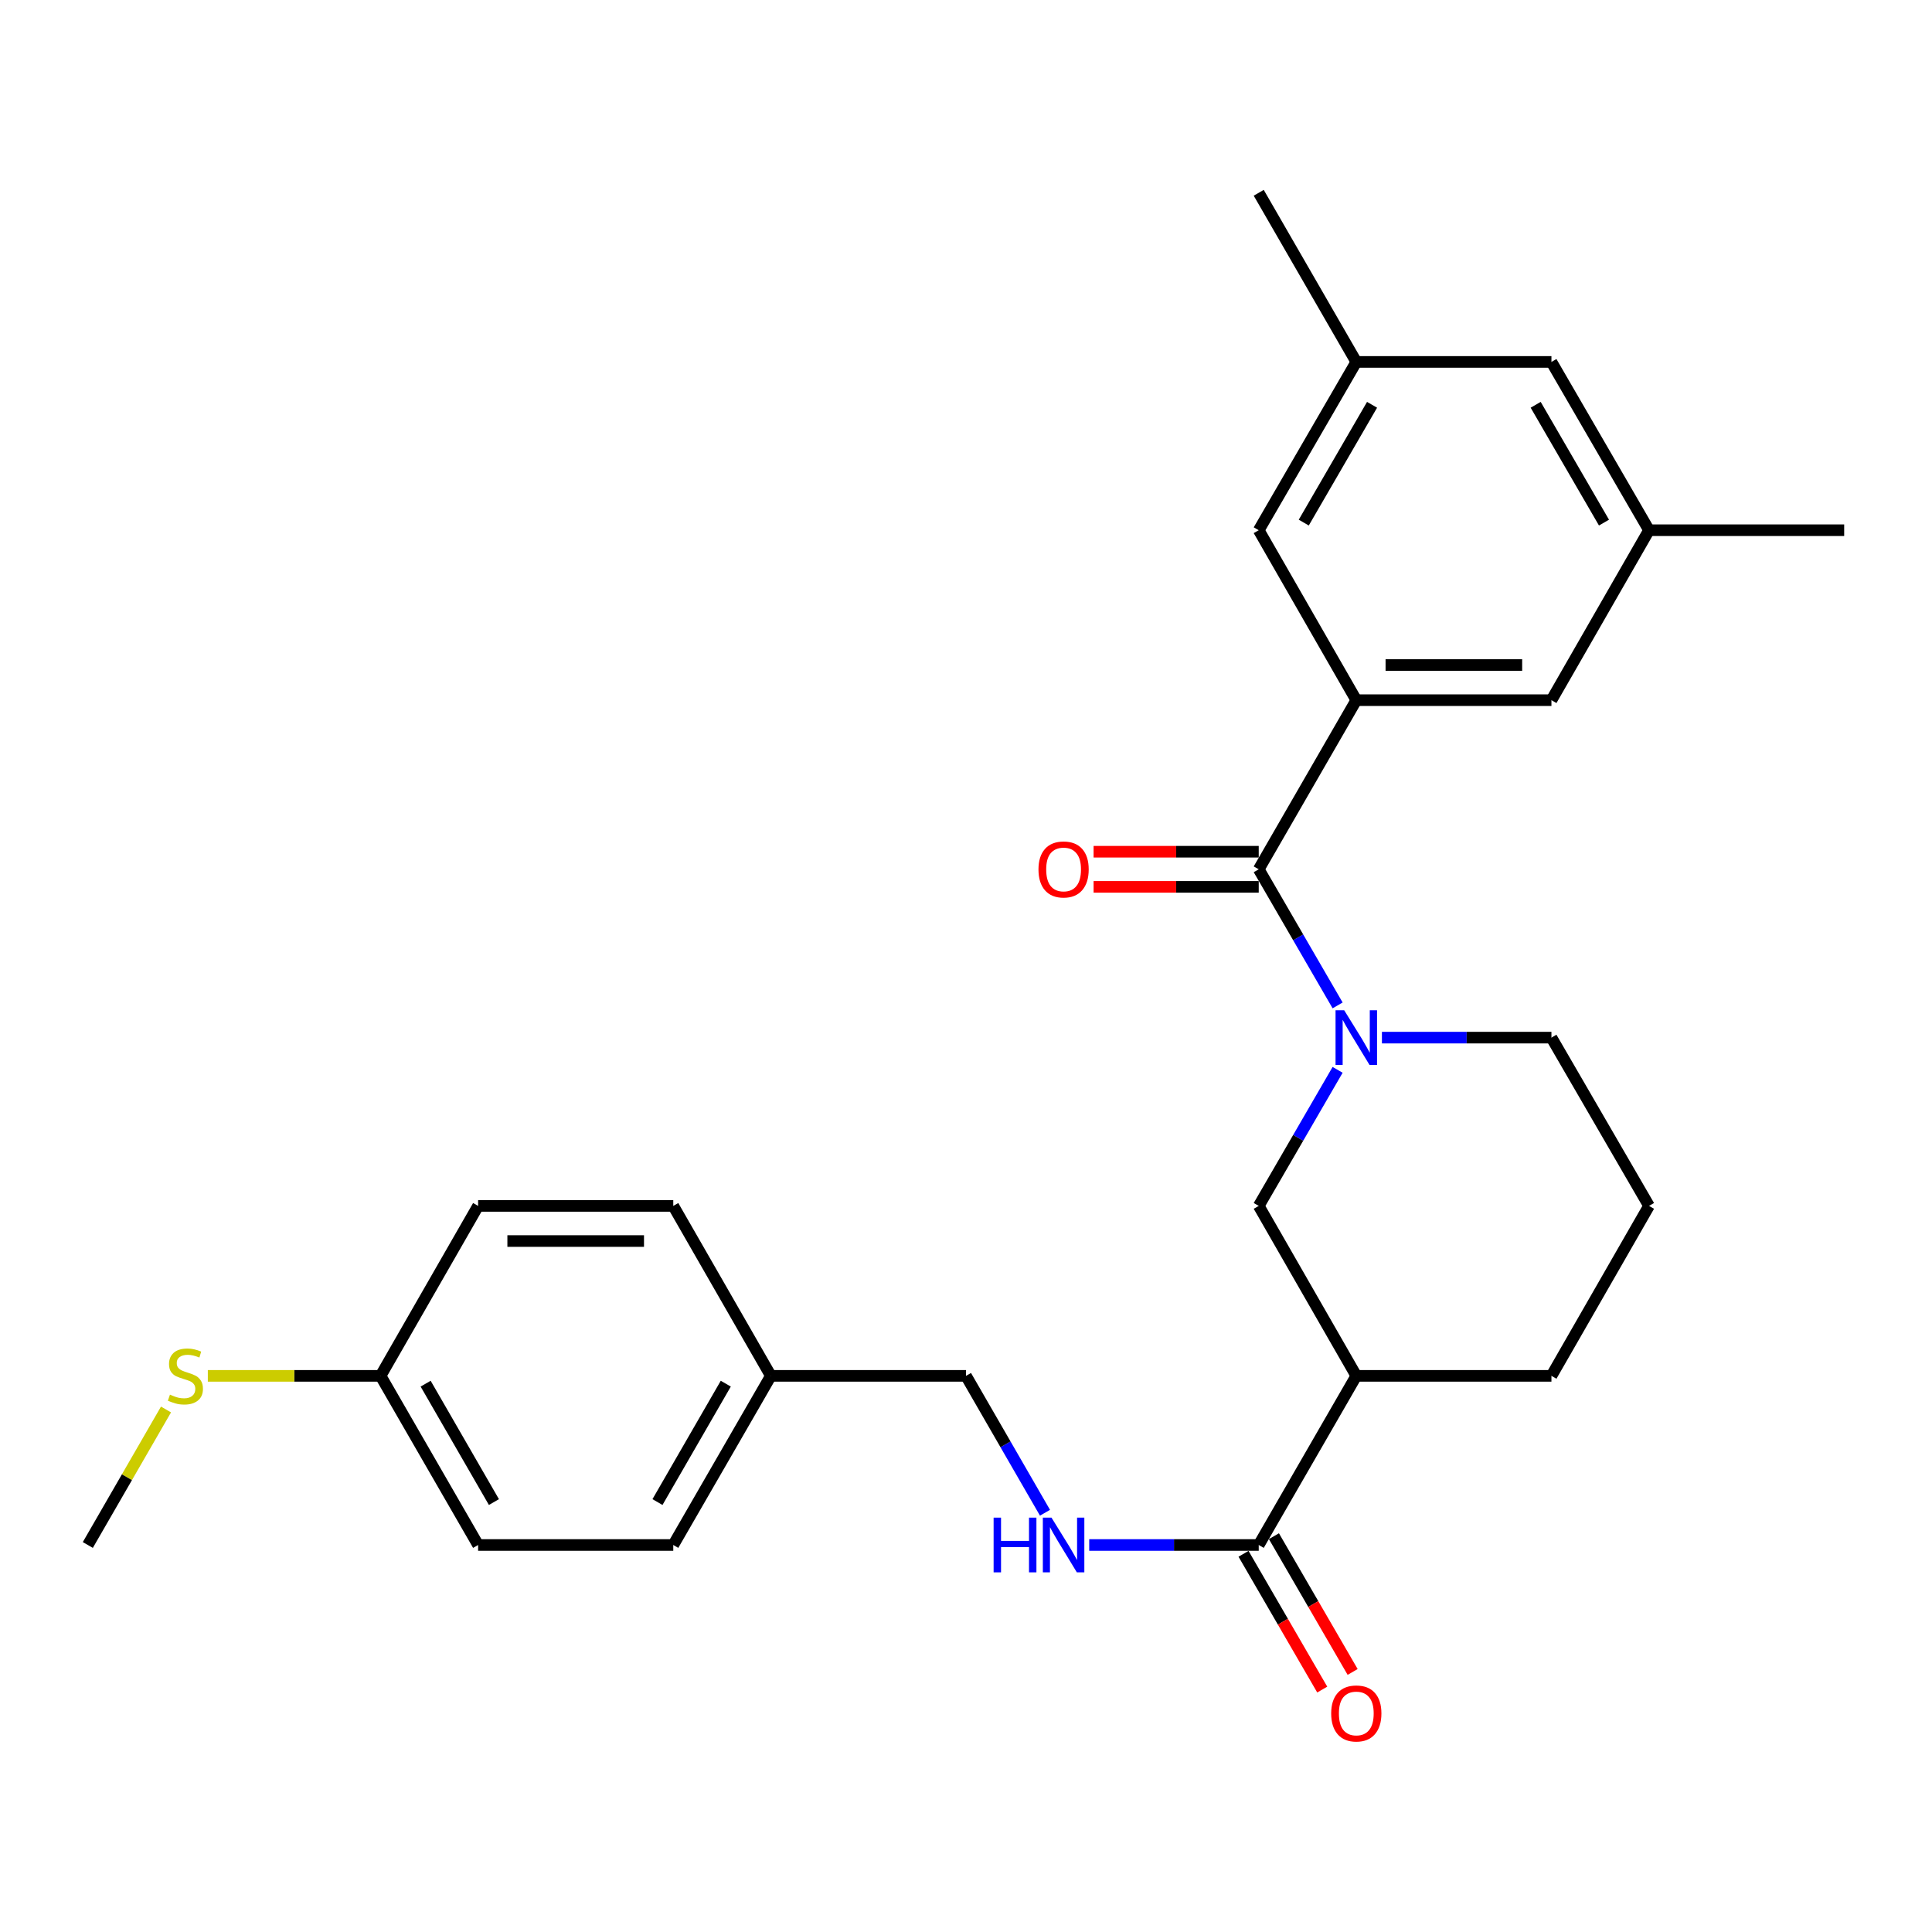 <?xml version='1.0' encoding='iso-8859-1'?>
<svg version='1.1' baseProfile='full'
              xmlns='http://www.w3.org/2000/svg'
                      xmlns:rdkit='http://www.rdkit.org/xml'
                      xmlns:xlink='http://www.w3.org/1999/xlink'
                  xml:space='preserve'
width='1000px' height='1000px' viewBox='0 0 1000 1000'>
<!-- END OF HEADER -->
<rect style='opacity:1.0;fill:#FFFFFF;stroke:none' width='1000' height='1000' x='0' y='0'> </rect>
<path class='bond-0' d='M 692.35,520.395 L 671.933,485.169' style='fill:none;fill-rule:evenodd;stroke:#0000FF;stroke-width:6px;stroke-linecap:butt;stroke-linejoin:miter;stroke-opacity:1' />
<path class='bond-0' d='M 671.933,485.169 L 651.515,449.943' style='fill:none;fill-rule:evenodd;stroke:#000000;stroke-width:6px;stroke-linecap:butt;stroke-linejoin:miter;stroke-opacity:1' />
<path class='bond-4' d='M 692.347,553.75 L 671.931,588.962' style='fill:none;fill-rule:evenodd;stroke:#0000FF;stroke-width:6px;stroke-linecap:butt;stroke-linejoin:miter;stroke-opacity:1' />
<path class='bond-4' d='M 671.931,588.962 L 651.515,624.173' style='fill:none;fill-rule:evenodd;stroke:#000000;stroke-width:6px;stroke-linecap:butt;stroke-linejoin:miter;stroke-opacity:1' />
<path class='bond-14' d='M 715.282,537.073 L 759.151,537.073' style='fill:none;fill-rule:evenodd;stroke:#0000FF;stroke-width:6px;stroke-linecap:butt;stroke-linejoin:miter;stroke-opacity:1' />
<path class='bond-14' d='M 759.151,537.073 L 803.02,537.073' style='fill:none;fill-rule:evenodd;stroke:#000000;stroke-width:6px;stroke-linecap:butt;stroke-linejoin:miter;stroke-opacity:1' />
<path class='bond-1' d='M 651.515,449.943 L 702.017,362.409' style='fill:none;fill-rule:evenodd;stroke:#000000;stroke-width:6px;stroke-linecap:butt;stroke-linejoin:miter;stroke-opacity:1' />
<path class='bond-8' d='M 651.515,440.849 L 608.776,440.849' style='fill:none;fill-rule:evenodd;stroke:#000000;stroke-width:6px;stroke-linecap:butt;stroke-linejoin:miter;stroke-opacity:1' />
<path class='bond-8' d='M 608.776,440.849 L 566.037,440.849' style='fill:none;fill-rule:evenodd;stroke:#FF0000;stroke-width:6px;stroke-linecap:butt;stroke-linejoin:miter;stroke-opacity:1' />
<path class='bond-8' d='M 651.515,459.037 L 608.776,459.037' style='fill:none;fill-rule:evenodd;stroke:#000000;stroke-width:6px;stroke-linecap:butt;stroke-linejoin:miter;stroke-opacity:1' />
<path class='bond-8' d='M 608.776,459.037 L 566.037,459.037' style='fill:none;fill-rule:evenodd;stroke:#FF0000;stroke-width:6px;stroke-linecap:butt;stroke-linejoin:miter;stroke-opacity:1' />
<path class='bond-6' d='M 702.017,362.409 L 803.02,362.409' style='fill:none;fill-rule:evenodd;stroke:#000000;stroke-width:6px;stroke-linecap:butt;stroke-linejoin:miter;stroke-opacity:1' />
<path class='bond-6' d='M 717.167,344.221 L 787.87,344.221' style='fill:none;fill-rule:evenodd;stroke:#000000;stroke-width:6px;stroke-linecap:butt;stroke-linejoin:miter;stroke-opacity:1' />
<path class='bond-7' d='M 702.017,362.409 L 651.515,274.44' style='fill:none;fill-rule:evenodd;stroke:#000000;stroke-width:6px;stroke-linecap:butt;stroke-linejoin:miter;stroke-opacity:1' />
<path class='bond-2' d='M 702.017,712.142 L 651.515,624.173' style='fill:none;fill-rule:evenodd;stroke:#000000;stroke-width:6px;stroke-linecap:butt;stroke-linejoin:miter;stroke-opacity:1' />
<path class='bond-3' d='M 702.017,712.142 L 651.515,799.686' style='fill:none;fill-rule:evenodd;stroke:#000000;stroke-width:6px;stroke-linecap:butt;stroke-linejoin:miter;stroke-opacity:1' />
<path class='bond-27' d='M 702.017,712.142 L 803.02,712.142' style='fill:none;fill-rule:evenodd;stroke:#000000;stroke-width:6px;stroke-linecap:butt;stroke-linejoin:miter;stroke-opacity:1' />
<path class='bond-5' d='M 651.515,799.686 L 607.646,799.686' style='fill:none;fill-rule:evenodd;stroke:#000000;stroke-width:6px;stroke-linecap:butt;stroke-linejoin:miter;stroke-opacity:1' />
<path class='bond-5' d='M 607.646,799.686 L 563.777,799.686' style='fill:none;fill-rule:evenodd;stroke:#0000FF;stroke-width:6px;stroke-linecap:butt;stroke-linejoin:miter;stroke-opacity:1' />
<path class='bond-9' d='M 643.648,804.247 L 664.018,839.383' style='fill:none;fill-rule:evenodd;stroke:#000000;stroke-width:6px;stroke-linecap:butt;stroke-linejoin:miter;stroke-opacity:1' />
<path class='bond-9' d='M 664.018,839.383 L 684.388,874.52' style='fill:none;fill-rule:evenodd;stroke:#FF0000;stroke-width:6px;stroke-linecap:butt;stroke-linejoin:miter;stroke-opacity:1' />
<path class='bond-9' d='M 659.383,795.125 L 679.753,830.261' style='fill:none;fill-rule:evenodd;stroke:#000000;stroke-width:6px;stroke-linecap:butt;stroke-linejoin:miter;stroke-opacity:1' />
<path class='bond-9' d='M 679.753,830.261 L 700.123,865.397' style='fill:none;fill-rule:evenodd;stroke:#FF0000;stroke-width:6px;stroke-linecap:butt;stroke-linejoin:miter;stroke-opacity:1' />
<path class='bond-13' d='M 540.884,782.999 L 520.442,747.57' style='fill:none;fill-rule:evenodd;stroke:#0000FF;stroke-width:6px;stroke-linecap:butt;stroke-linejoin:miter;stroke-opacity:1' />
<path class='bond-13' d='M 520.442,747.57 L 500,712.142' style='fill:none;fill-rule:evenodd;stroke:#000000;stroke-width:6px;stroke-linecap:butt;stroke-linejoin:miter;stroke-opacity:1' />
<path class='bond-11' d='M 803.02,362.409 L 853.532,274.44' style='fill:none;fill-rule:evenodd;stroke:#000000;stroke-width:6px;stroke-linecap:butt;stroke-linejoin:miter;stroke-opacity:1' />
<path class='bond-10' d='M 651.515,274.44 L 702.017,187.33' style='fill:none;fill-rule:evenodd;stroke:#000000;stroke-width:6px;stroke-linecap:butt;stroke-linejoin:miter;stroke-opacity:1' />
<path class='bond-10' d='M 674.825,270.496 L 710.176,209.519' style='fill:none;fill-rule:evenodd;stroke:#000000;stroke-width:6px;stroke-linecap:butt;stroke-linejoin:miter;stroke-opacity:1' />
<path class='bond-12' d='M 702.017,187.33 L 803.02,187.33' style='fill:none;fill-rule:evenodd;stroke:#000000;stroke-width:6px;stroke-linecap:butt;stroke-linejoin:miter;stroke-opacity:1' />
<path class='bond-24' d='M 702.017,187.33 L 651.515,99.786' style='fill:none;fill-rule:evenodd;stroke:#000000;stroke-width:6px;stroke-linecap:butt;stroke-linejoin:miter;stroke-opacity:1' />
<path class='bond-25' d='M 853.532,274.44 L 954.545,274.44' style='fill:none;fill-rule:evenodd;stroke:#000000;stroke-width:6px;stroke-linecap:butt;stroke-linejoin:miter;stroke-opacity:1' />
<path class='bond-28' d='M 853.532,274.44 L 803.02,187.33' style='fill:none;fill-rule:evenodd;stroke:#000000;stroke-width:6px;stroke-linecap:butt;stroke-linejoin:miter;stroke-opacity:1' />
<path class='bond-28' d='M 830.221,270.497 L 794.863,209.52' style='fill:none;fill-rule:evenodd;stroke:#000000;stroke-width:6px;stroke-linecap:butt;stroke-linejoin:miter;stroke-opacity:1' />
<path class='bond-16' d='M 500,712.142 L 398.997,712.142' style='fill:none;fill-rule:evenodd;stroke:#000000;stroke-width:6px;stroke-linecap:butt;stroke-linejoin:miter;stroke-opacity:1' />
<path class='bond-23' d='M 803.02,537.073 L 853.532,624.173' style='fill:none;fill-rule:evenodd;stroke:#000000;stroke-width:6px;stroke-linecap:butt;stroke-linejoin:miter;stroke-opacity:1' />
<path class='bond-15' d='M 196.98,712.142 L 247.471,799.686' style='fill:none;fill-rule:evenodd;stroke:#000000;stroke-width:6px;stroke-linecap:butt;stroke-linejoin:miter;stroke-opacity:1' />
<path class='bond-15' d='M 220.309,716.186 L 255.653,777.467' style='fill:none;fill-rule:evenodd;stroke:#000000;stroke-width:6px;stroke-linecap:butt;stroke-linejoin:miter;stroke-opacity:1' />
<path class='bond-17' d='M 196.98,712.142 L 152.276,712.142' style='fill:none;fill-rule:evenodd;stroke:#000000;stroke-width:6px;stroke-linecap:butt;stroke-linejoin:miter;stroke-opacity:1' />
<path class='bond-17' d='M 152.276,712.142 L 107.572,712.142' style='fill:none;fill-rule:evenodd;stroke:#CCCC00;stroke-width:6px;stroke-linecap:butt;stroke-linejoin:miter;stroke-opacity:1' />
<path class='bond-29' d='M 196.98,712.142 L 247.471,624.173' style='fill:none;fill-rule:evenodd;stroke:#000000;stroke-width:6px;stroke-linecap:butt;stroke-linejoin:miter;stroke-opacity:1' />
<path class='bond-21' d='M 398.997,712.142 L 348.485,624.173' style='fill:none;fill-rule:evenodd;stroke:#000000;stroke-width:6px;stroke-linecap:butt;stroke-linejoin:miter;stroke-opacity:1' />
<path class='bond-22' d='M 398.997,712.142 L 348.485,799.686' style='fill:none;fill-rule:evenodd;stroke:#000000;stroke-width:6px;stroke-linecap:butt;stroke-linejoin:miter;stroke-opacity:1' />
<path class='bond-22' d='M 375.666,716.184 L 340.308,777.465' style='fill:none;fill-rule:evenodd;stroke:#000000;stroke-width:6px;stroke-linecap:butt;stroke-linejoin:miter;stroke-opacity:1' />
<path class='bond-26' d='M 85.923,729.548 L 65.689,764.617' style='fill:none;fill-rule:evenodd;stroke:#CCCC00;stroke-width:6px;stroke-linecap:butt;stroke-linejoin:miter;stroke-opacity:1' />
<path class='bond-26' d='M 65.689,764.617 L 45.455,799.686' style='fill:none;fill-rule:evenodd;stroke:#000000;stroke-width:6px;stroke-linecap:butt;stroke-linejoin:miter;stroke-opacity:1' />
<path class='bond-18' d='M 803.02,712.142 L 853.532,624.173' style='fill:none;fill-rule:evenodd;stroke:#000000;stroke-width:6px;stroke-linecap:butt;stroke-linejoin:miter;stroke-opacity:1' />
<path class='bond-19' d='M 247.471,624.173 L 348.485,624.173' style='fill:none;fill-rule:evenodd;stroke:#000000;stroke-width:6px;stroke-linecap:butt;stroke-linejoin:miter;stroke-opacity:1' />
<path class='bond-19' d='M 262.623,642.361 L 333.333,642.361' style='fill:none;fill-rule:evenodd;stroke:#000000;stroke-width:6px;stroke-linecap:butt;stroke-linejoin:miter;stroke-opacity:1' />
<path class='bond-20' d='M 247.471,799.686 L 348.485,799.686' style='fill:none;fill-rule:evenodd;stroke:#000000;stroke-width:6px;stroke-linecap:butt;stroke-linejoin:miter;stroke-opacity:1' />
<path  class='atom-0' d='M 695.757 522.913
L 705.037 537.913
Q 705.957 539.393, 707.437 542.073
Q 708.917 544.753, 708.997 544.913
L 708.997 522.913
L 712.757 522.913
L 712.757 551.233
L 708.877 551.233
L 698.917 534.833
Q 697.757 532.913, 696.517 530.713
Q 695.317 528.513, 694.957 527.833
L 694.957 551.233
L 691.277 551.233
L 691.277 522.913
L 695.757 522.913
' fill='#0000FF'/>
<path  class='atom-6' d='M 514.292 785.526
L 518.132 785.526
L 518.132 797.566
L 532.612 797.566
L 532.612 785.526
L 536.452 785.526
L 536.452 813.846
L 532.612 813.846
L 532.612 800.766
L 518.132 800.766
L 518.132 813.846
L 514.292 813.846
L 514.292 785.526
' fill='#0000FF'/>
<path  class='atom-6' d='M 544.252 785.526
L 553.532 800.526
Q 554.452 802.006, 555.932 804.686
Q 557.412 807.366, 557.492 807.526
L 557.492 785.526
L 561.252 785.526
L 561.252 813.846
L 557.372 813.846
L 547.412 797.446
Q 546.252 795.526, 545.012 793.326
Q 543.812 791.126, 543.452 790.446
L 543.452 813.846
L 539.772 813.846
L 539.772 785.526
L 544.252 785.526
' fill='#0000FF'/>
<path  class='atom-9' d='M 537.512 450.023
Q 537.512 443.223, 540.872 439.423
Q 544.232 435.623, 550.512 435.623
Q 556.792 435.623, 560.152 439.423
Q 563.512 443.223, 563.512 450.023
Q 563.512 456.903, 560.112 460.823
Q 556.712 464.703, 550.512 464.703
Q 544.272 464.703, 540.872 460.823
Q 537.512 456.943, 537.512 450.023
M 550.512 461.503
Q 554.832 461.503, 557.152 458.623
Q 559.512 455.703, 559.512 450.023
Q 559.512 444.463, 557.152 441.663
Q 554.832 438.823, 550.512 438.823
Q 546.192 438.823, 543.832 441.623
Q 541.512 444.423, 541.512 450.023
Q 541.512 455.743, 543.832 458.623
Q 546.192 461.503, 550.512 461.503
' fill='#FF0000'/>
<path  class='atom-10' d='M 689.017 886.876
Q 689.017 880.076, 692.377 876.276
Q 695.737 872.476, 702.017 872.476
Q 708.297 872.476, 711.657 876.276
Q 715.017 880.076, 715.017 886.876
Q 715.017 893.756, 711.617 897.676
Q 708.217 901.556, 702.017 901.556
Q 695.777 901.556, 692.377 897.676
Q 689.017 893.796, 689.017 886.876
M 702.017 898.356
Q 706.337 898.356, 708.657 895.476
Q 711.017 892.556, 711.017 886.876
Q 711.017 881.316, 708.657 878.516
Q 706.337 875.676, 702.017 875.676
Q 697.697 875.676, 695.337 878.476
Q 693.017 881.276, 693.017 886.876
Q 693.017 892.596, 695.337 895.476
Q 697.697 898.356, 702.017 898.356
' fill='#FF0000'/>
<path  class='atom-18' d='M 87.966 721.862
Q 88.286 721.982, 89.606 722.542
Q 90.926 723.102, 92.366 723.462
Q 93.846 723.782, 95.286 723.782
Q 97.966 723.782, 99.526 722.502
Q 101.086 721.182, 101.086 718.902
Q 101.086 717.342, 100.286 716.382
Q 99.526 715.422, 98.326 714.902
Q 97.126 714.382, 95.126 713.782
Q 92.606 713.022, 91.086 712.302
Q 89.606 711.582, 88.526 710.062
Q 87.486 708.542, 87.486 705.982
Q 87.486 702.422, 89.886 700.222
Q 92.326 698.022, 97.126 698.022
Q 100.406 698.022, 104.126 699.582
L 103.206 702.662
Q 99.806 701.262, 97.246 701.262
Q 94.486 701.262, 92.966 702.422
Q 91.446 703.542, 91.486 705.502
Q 91.486 707.022, 92.246 707.942
Q 93.046 708.862, 94.166 709.382
Q 95.326 709.902, 97.246 710.502
Q 99.806 711.302, 101.326 712.102
Q 102.846 712.902, 103.926 714.542
Q 105.046 716.142, 105.046 718.902
Q 105.046 722.822, 102.406 724.942
Q 99.806 727.022, 95.446 727.022
Q 92.926 727.022, 91.006 726.462
Q 89.126 725.942, 86.886 725.022
L 87.966 721.862
' fill='#CCCC00'/>
</svg>

